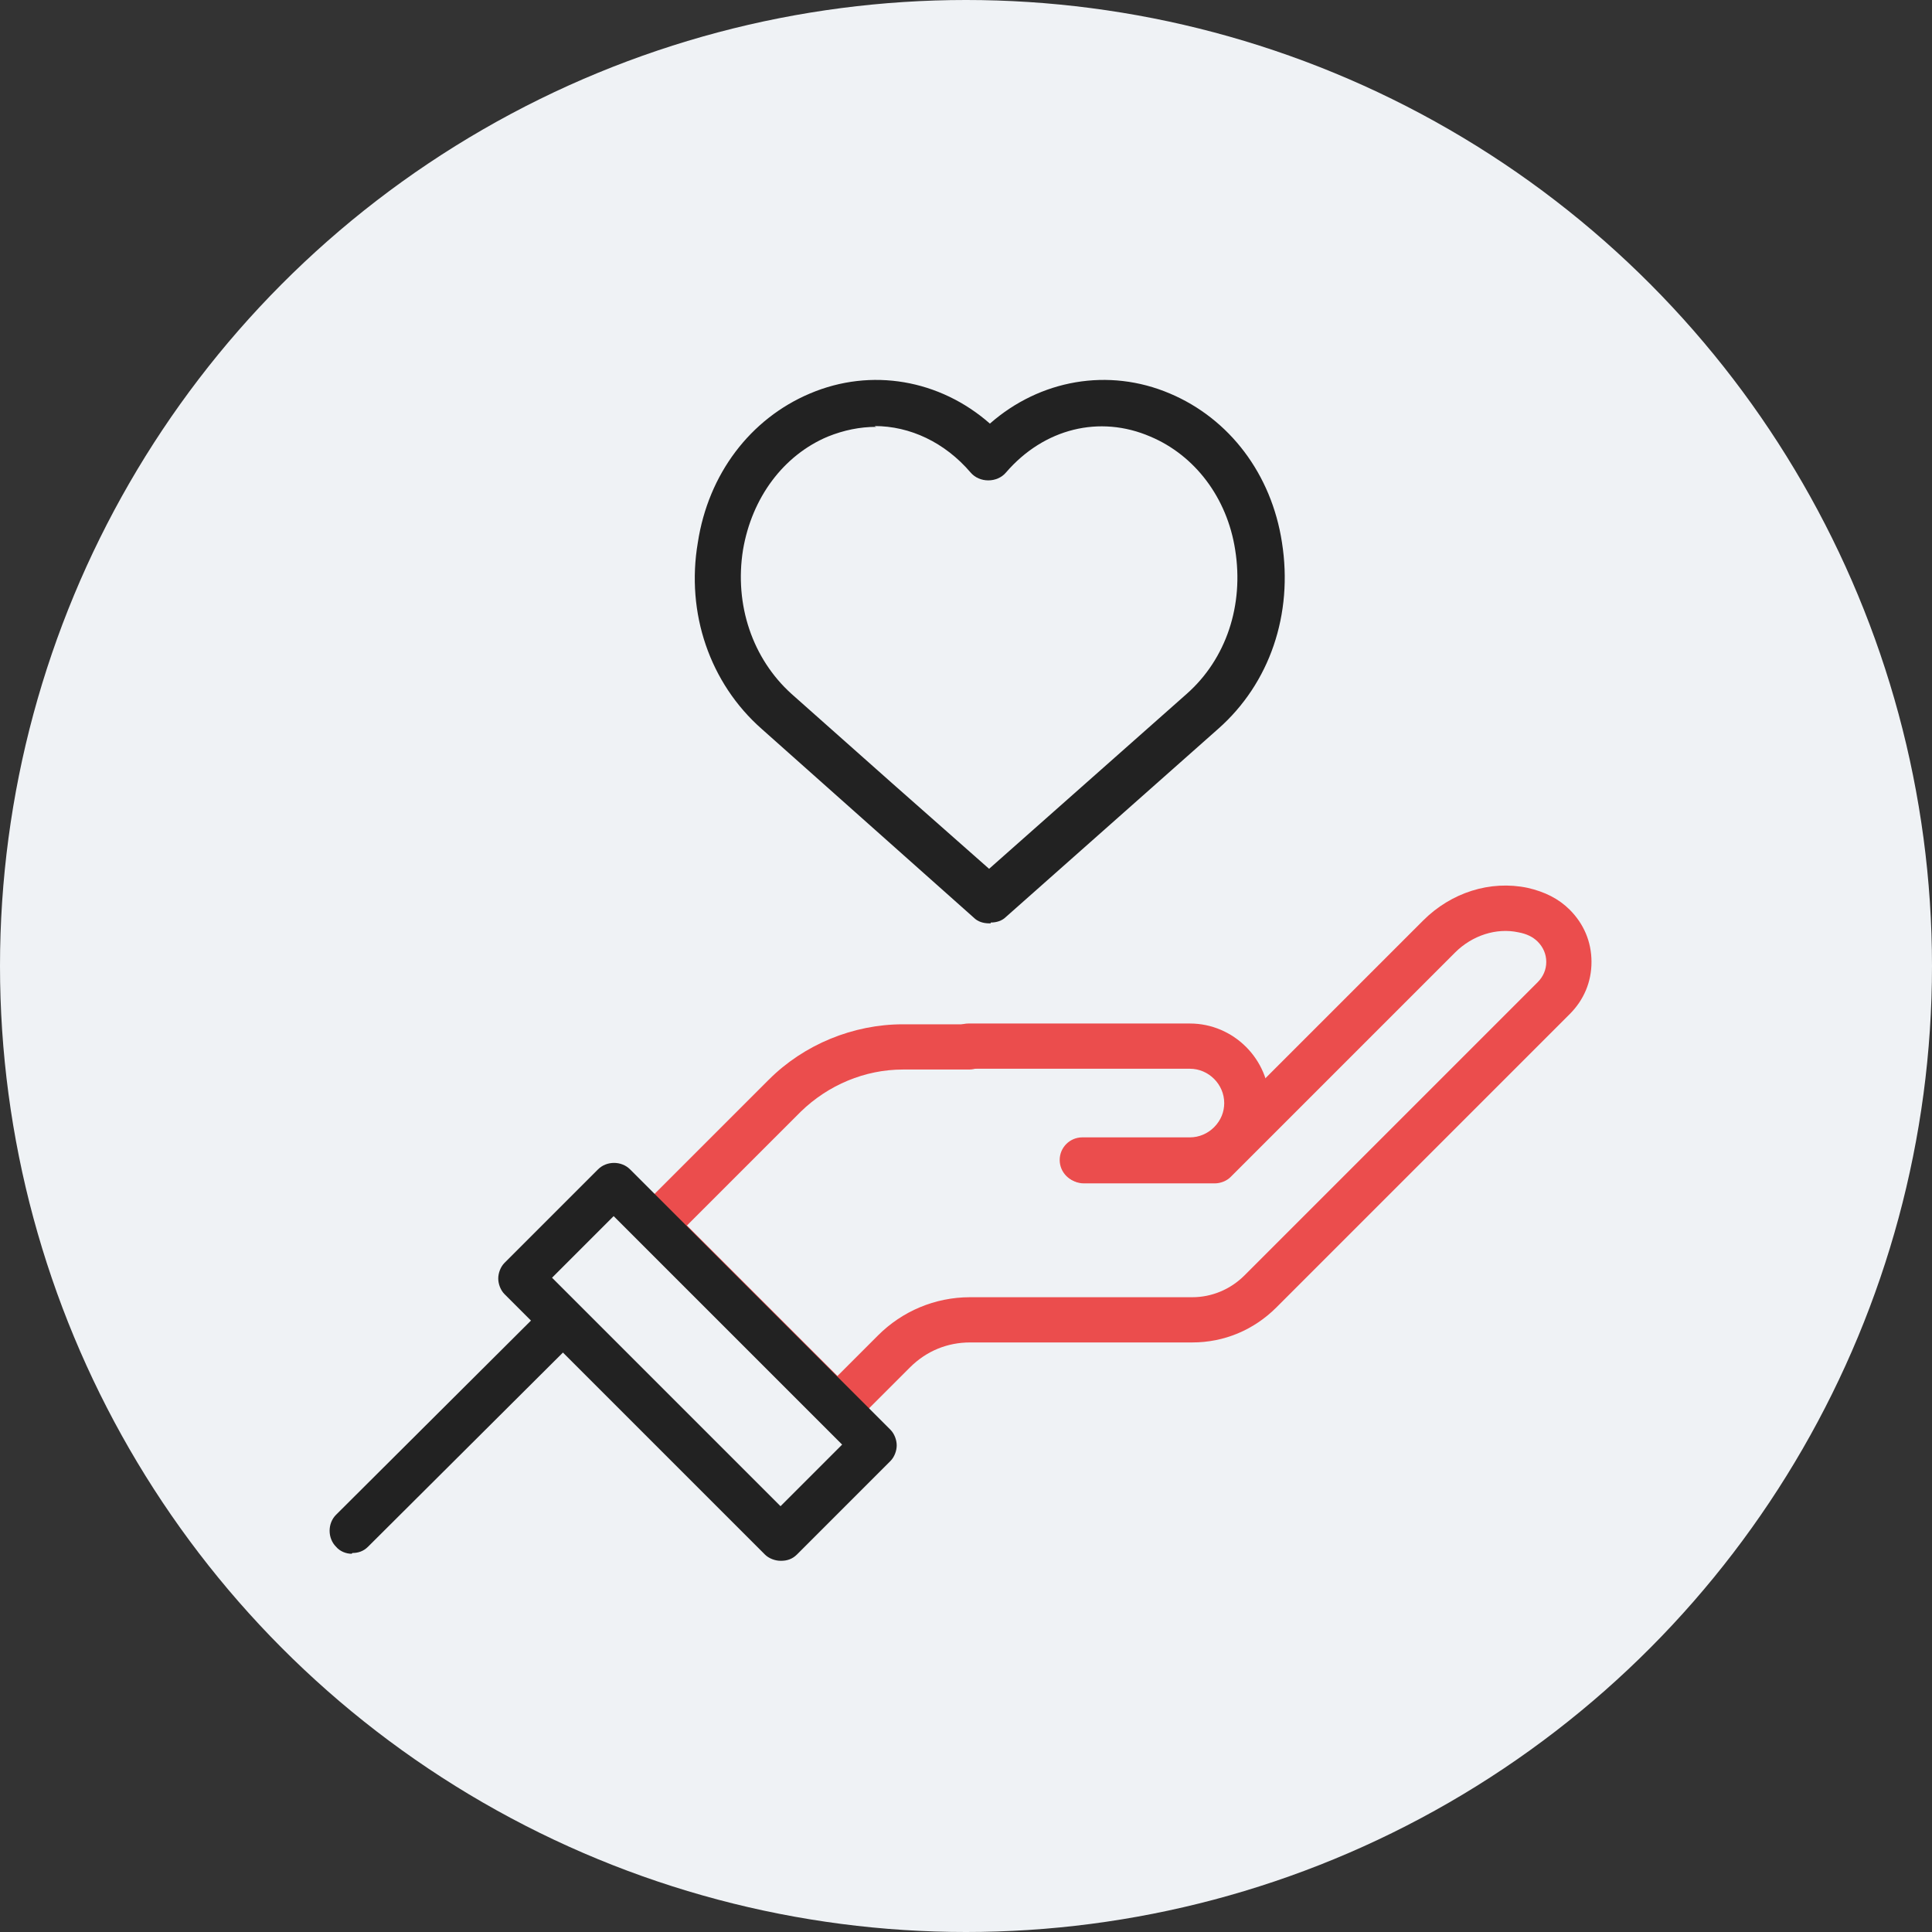 <svg width="229" height="229" viewBox="0 0 229 229" fill="none" xmlns="http://www.w3.org/2000/svg">
<rect x="0" y="0" width="229" height="229" fill="#333333" stroke="none"/>
<circle cx="114.5" cy="114.5" r="114.5" fill="#EFF2F5"/>
<g clip-path="url(#clip0_605_29197)">
<path d="M141.04 140.173H128.285C126.806 140.173 125.605 138.971 125.605 137.492C125.605 136.013 126.806 134.812 128.285 134.812H141.04C142.149 134.812 143.166 134.35 143.905 133.61C144.737 132.778 145.107 131.762 145.107 130.745C145.107 128.527 143.258 126.678 141.04 126.678H114.791C113.312 126.678 112.11 125.477 112.11 123.998C112.11 122.519 113.312 121.317 114.791 121.317H141.04C146.216 121.317 150.468 125.569 150.468 130.745C150.468 133.241 149.451 135.644 147.695 137.4C145.939 139.156 143.536 140.173 141.04 140.173Z" fill="#EB4D4D"/>
<path d="M99.263 169.472C98.616 169.472 97.876 169.195 97.414 168.733L75.786 147.105C74.769 146.088 74.769 144.332 75.786 143.315L91.129 127.972C95.288 123.813 101.111 121.41 107.027 121.41H114.883C116.362 121.41 117.563 122.611 117.563 124.09C117.563 125.569 116.362 126.771 114.883 126.771H107.027C102.498 126.771 98.154 128.619 94.919 131.762L81.424 145.256L99.263 163.095L104.069 158.288C106.934 155.423 110.816 153.76 114.975 153.76H141.317C143.628 153.76 145.846 152.835 147.51 151.172L182.263 116.419C182.91 115.772 183.279 114.94 183.279 114.016C183.279 113.091 182.91 112.26 182.263 111.613C181.708 111.058 180.969 110.688 179.952 110.503C177.364 109.949 174.499 110.873 172.465 112.907L145.846 139.526C145.384 139.988 144.645 140.265 143.998 140.265H128.47C126.991 140.265 125.789 139.064 125.789 137.585C125.789 136.106 126.991 134.904 128.47 134.904H142.889L168.676 109.117C172.003 105.79 176.625 104.311 181.061 105.235C183.095 105.697 184.758 106.529 186.052 107.823C187.716 109.487 188.64 111.613 188.64 114.016C188.64 116.419 187.716 118.545 186.052 120.208L151.299 154.961C148.619 157.641 145.107 159.12 141.317 159.12H114.975C112.295 159.12 109.8 160.137 107.859 162.078L101.204 168.733C100.649 169.287 100.002 169.472 99.355 169.472H99.263Z" fill="#EB4D4D"/>
<path d="M41.68 184.168C41.033 184.168 40.294 183.891 39.832 183.336C38.815 182.32 38.815 180.563 39.832 179.547L64.695 154.776C65.712 153.759 67.468 153.759 68.484 154.776C69.501 155.793 69.501 157.549 68.484 158.566L43.621 183.336C43.067 183.891 42.42 184.076 41.773 184.076L41.68 184.168Z" fill="#222222"/>
<path d="M92.516 185C91.868 185 91.129 184.723 90.667 184.261L59.796 153.39C59.334 152.928 59.057 152.188 59.057 151.541C59.057 150.894 59.334 150.155 59.796 149.693L70.888 138.601C71.904 137.585 73.66 137.585 74.677 138.601L105.548 169.472C106.01 169.934 106.287 170.674 106.287 171.321C106.287 171.968 106.01 172.707 105.548 173.169L94.457 184.261C93.902 184.815 93.255 185 92.608 185H92.516ZM65.434 151.449L92.516 178.53L99.817 171.228L72.736 144.147L65.434 151.449Z" fill="#222222"/>
<g clip-path="url(#clip1_605_29197)">
<path d="M117.429 109.444H117.238C116.568 109.444 115.899 109.252 115.421 108.769L90.27 86.387C84.15 80.985 81.281 72.688 82.716 64.295C83.959 56.191 88.932 49.631 96.008 46.64C103.276 43.553 111.404 45 117.333 50.21C123.262 45 131.391 43.553 138.658 46.64C145.735 49.631 150.708 56.191 151.951 64.295C153.29 72.784 150.516 80.985 144.396 86.387L119.246 108.673C118.768 109.155 118.098 109.348 117.429 109.348V109.444ZM103.85 50.596C101.937 50.596 100.025 50.981 98.112 51.753C92.853 53.972 89.123 58.989 88.071 65.163C87.019 71.723 89.219 78.091 93.809 82.239L105.762 92.851L117.238 102.981L140.667 82.239C145.352 78.091 147.456 71.723 146.404 65.163C145.448 58.989 141.623 53.972 136.363 51.753C130.339 49.148 123.74 50.788 119.246 55.998C118.194 57.252 116.09 57.252 115.038 55.998C111.978 52.428 107.866 50.499 103.658 50.499L103.85 50.596Z" fill="#222222"/>
</g>
</g>
<defs>
<clipPath id="clip0_605_29197">
<rect width="150" height="140" fill="white" transform="translate(39 45)"/>
</clipPath>
<clipPath id="clip1_605_29197">
<rect width="70" height="64.444" fill="white" transform="translate(82.333 45)"/>
</clipPath>
</defs>
</svg>
